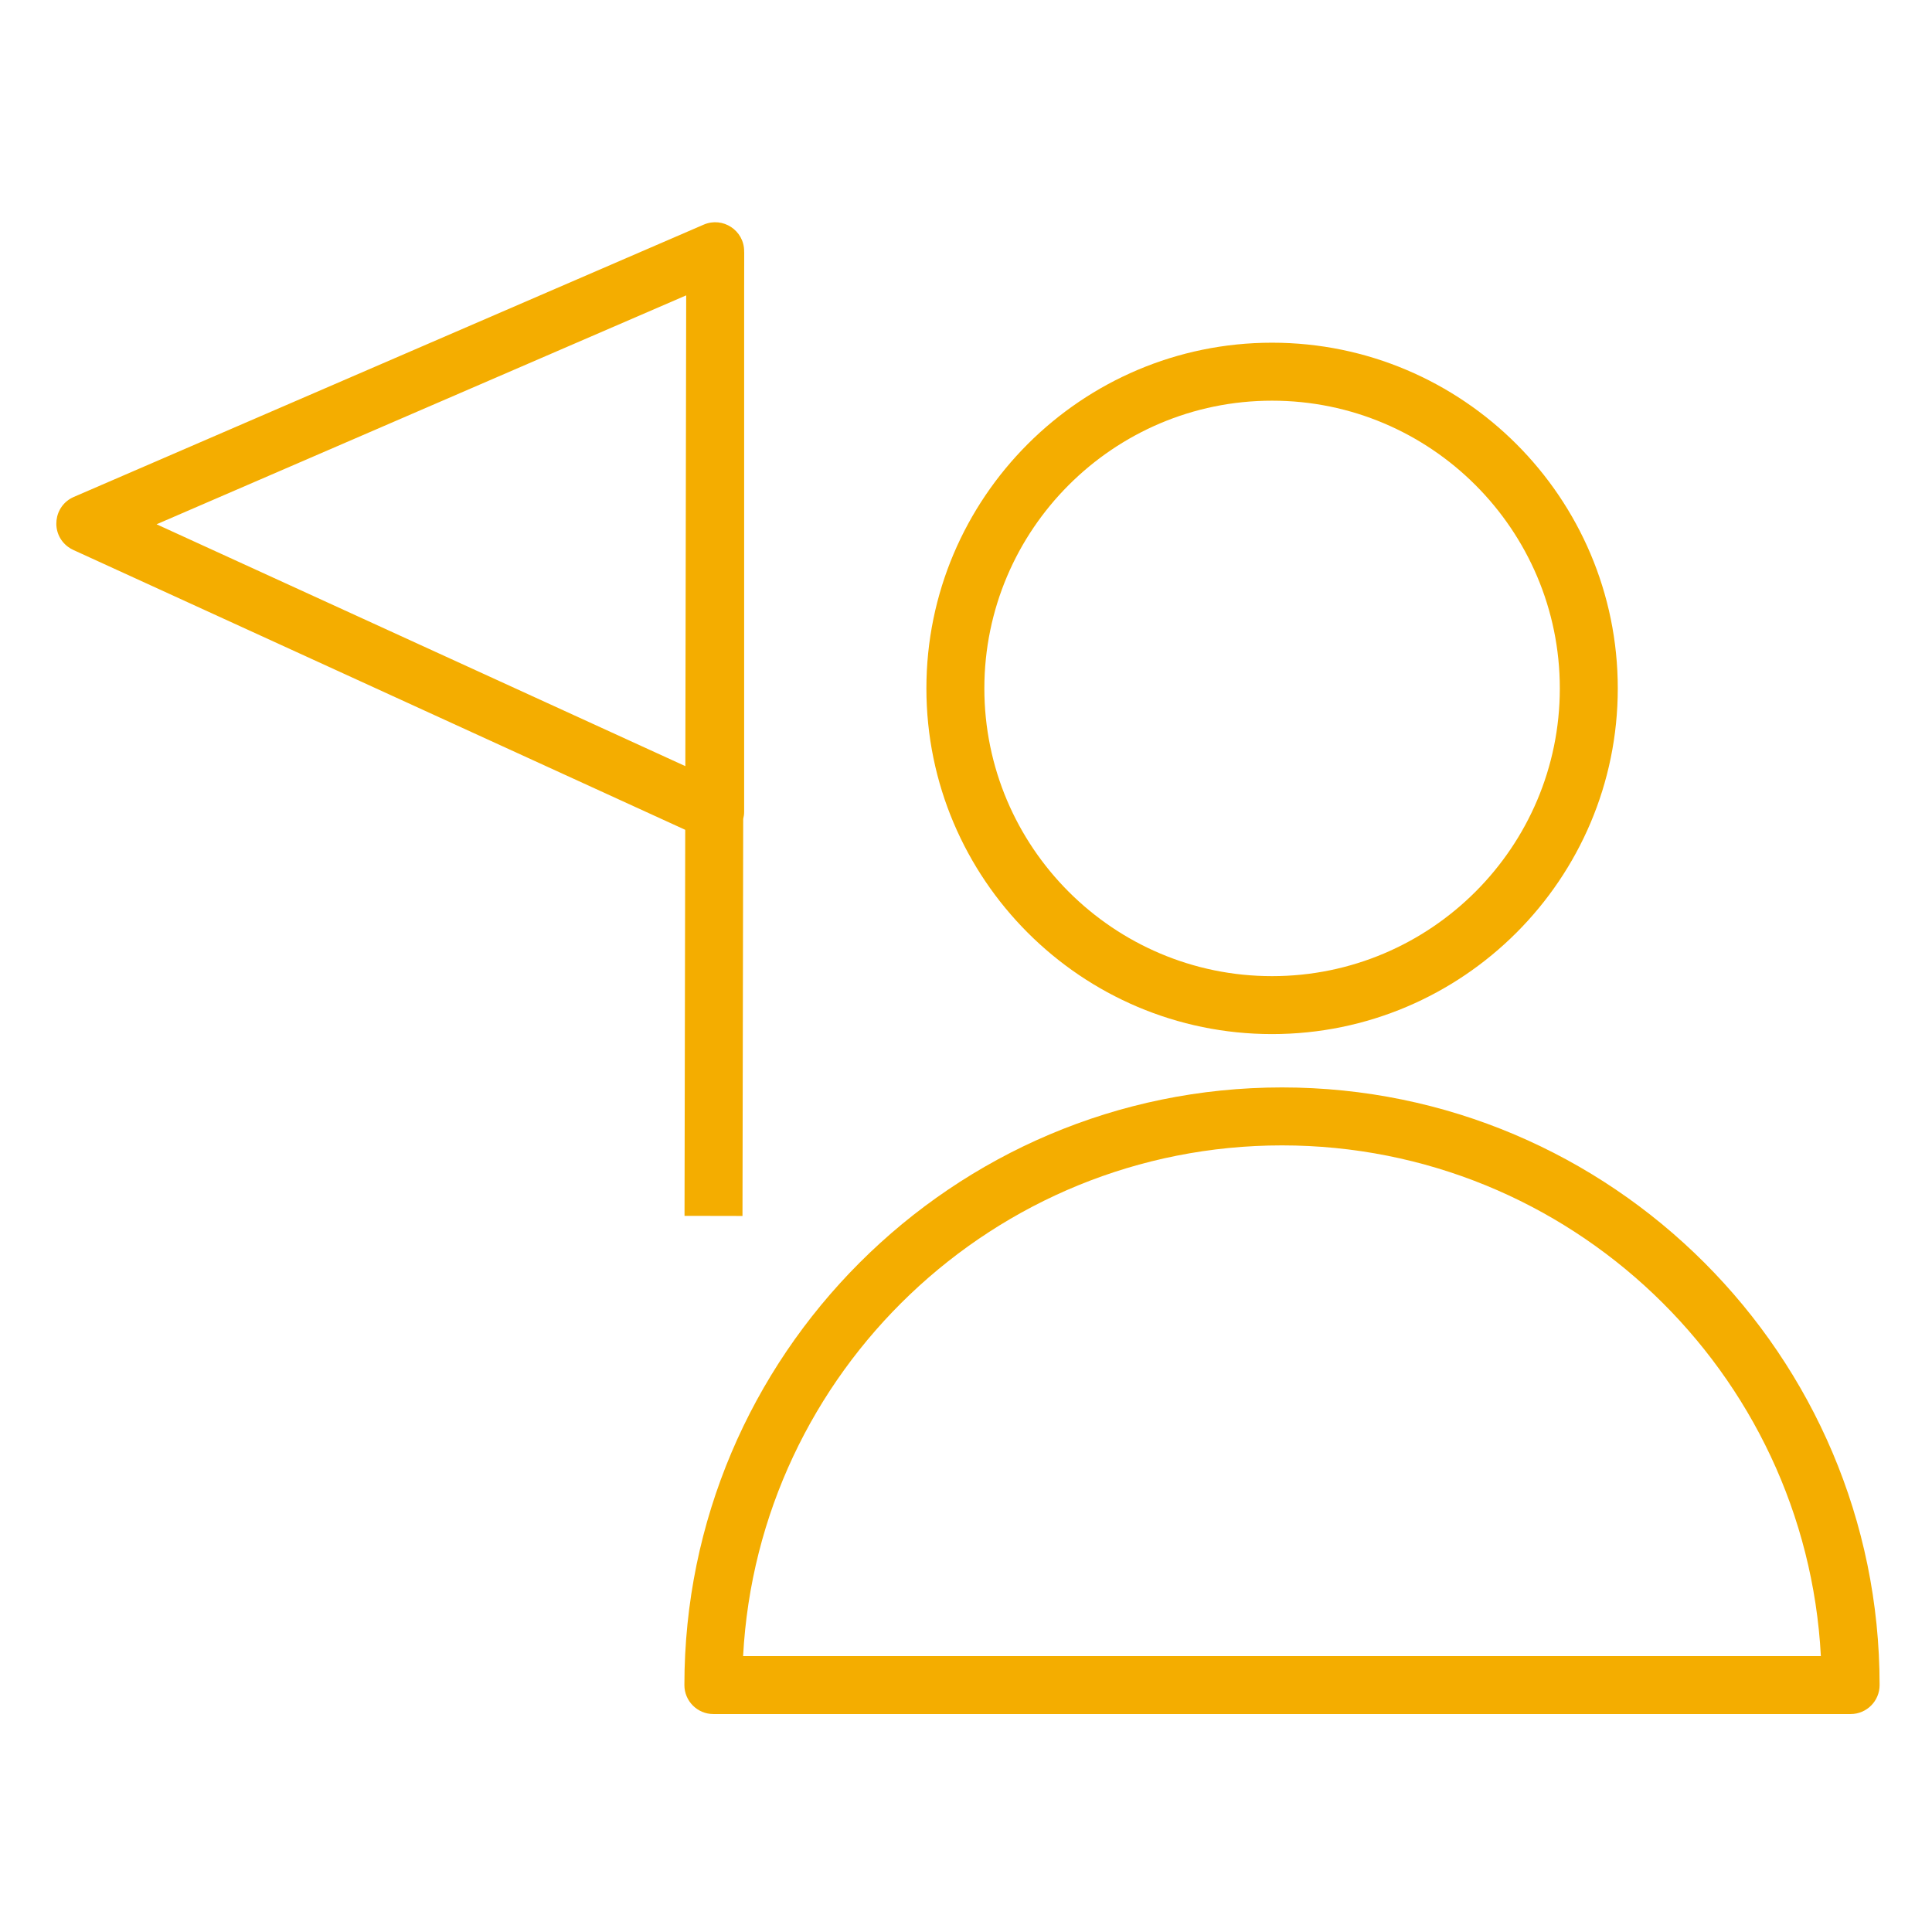 <?xml version="1.0" encoding="UTF-8"?> <svg xmlns="http://www.w3.org/2000/svg" viewBox="1950 2450 100 100" width="100" height="100"><path fill="#f4ad00" stroke="none" fill-opacity="1" stroke-width="1" stroke-opacity="1" color="rgb(51, 51, 51)" fill-rule="evenodd" id="tSvga78074ce8" d="M 2016.356 2506.285 C 1999.3 2506.285 1985.424 2520.162 1985.424 2537.219 C 1985.424 2538.047 1986.096 2538.719 1986.924 2538.719 C 2006.545 2538.719 2026.167 2538.719 2045.788 2538.719 C 2046.616 2538.719 2047.288 2538.047 2047.288 2537.219C 2047.288 2520.162 2033.412 2506.285 2016.356 2506.285Z M 1988.463 2535.719 C 1989.245 2521.011 2001.457 2509.285 2016.356 2509.285 C 2031.254 2509.285 2043.466 2521.011 2044.248 2535.719C 2025.653 2535.719 2007.058 2535.719 1988.463 2535.719Z M 2015.841 2503.524 C 2025.708 2503.524 2033.736 2495.498 2033.736 2485.631 C 2033.736 2475.764 2025.709 2467.738 2015.841 2467.738 C 2005.976 2467.738 1997.95 2475.764 1997.95 2485.631C 1997.95 2495.498 2005.976 2503.524 2015.841 2503.524Z M 2015.841 2470.739 C 2024.054 2470.739 2030.736 2477.42 2030.736 2485.632 C 2030.736 2493.844 2024.054 2500.525 2015.841 2500.525 C 2007.63 2500.525 2000.95 2493.844 2000.95 2485.632C 2000.95 2477.42 2007.63 2470.739 2015.841 2470.739Z M 1985.431 2512.932 C 1986.431 2512.934 1987.431 2512.936 1988.431 2512.938 C 1988.443 2506.089 1988.456 2499.239 1988.468 2492.39 C 1988.5 2492.268 1988.517 2492.14 1988.517 2492.011 C 1988.517 2482.993 1988.517 2473.974 1988.517 2464.956 C 1988.518 2464.323 1988.519 2463.691 1988.52 2463.058 C 1988.519 2463.058 1988.518 2463.058 1988.517 2463.058 C 1988.517 2463.04 1988.517 2463.023 1988.517 2463.005 C 1988.518 2461.926 1987.412 2461.199 1986.422 2461.628 C 1975.554 2466.326 1964.686 2471.024 1953.818 2475.722 C 1952.758 2476.184 1952.595 2477.62 1953.525 2478.307 C 1953.608 2478.368 1953.696 2478.42 1953.789 2478.463 C 1964.348 2483.292 1974.908 2488.122 1985.467 2492.951C 1985.455 2499.611 1985.443 2506.272 1985.431 2512.932Z M 1958.104 2477.137 C 1967.242 2473.187 1976.379 2469.238 1985.517 2465.288 C 1985.502 2473.41 1985.488 2481.533 1985.473 2489.655C 1976.35 2485.482 1967.227 2481.31 1958.104 2477.137Z"></path><defs> </defs></svg> 